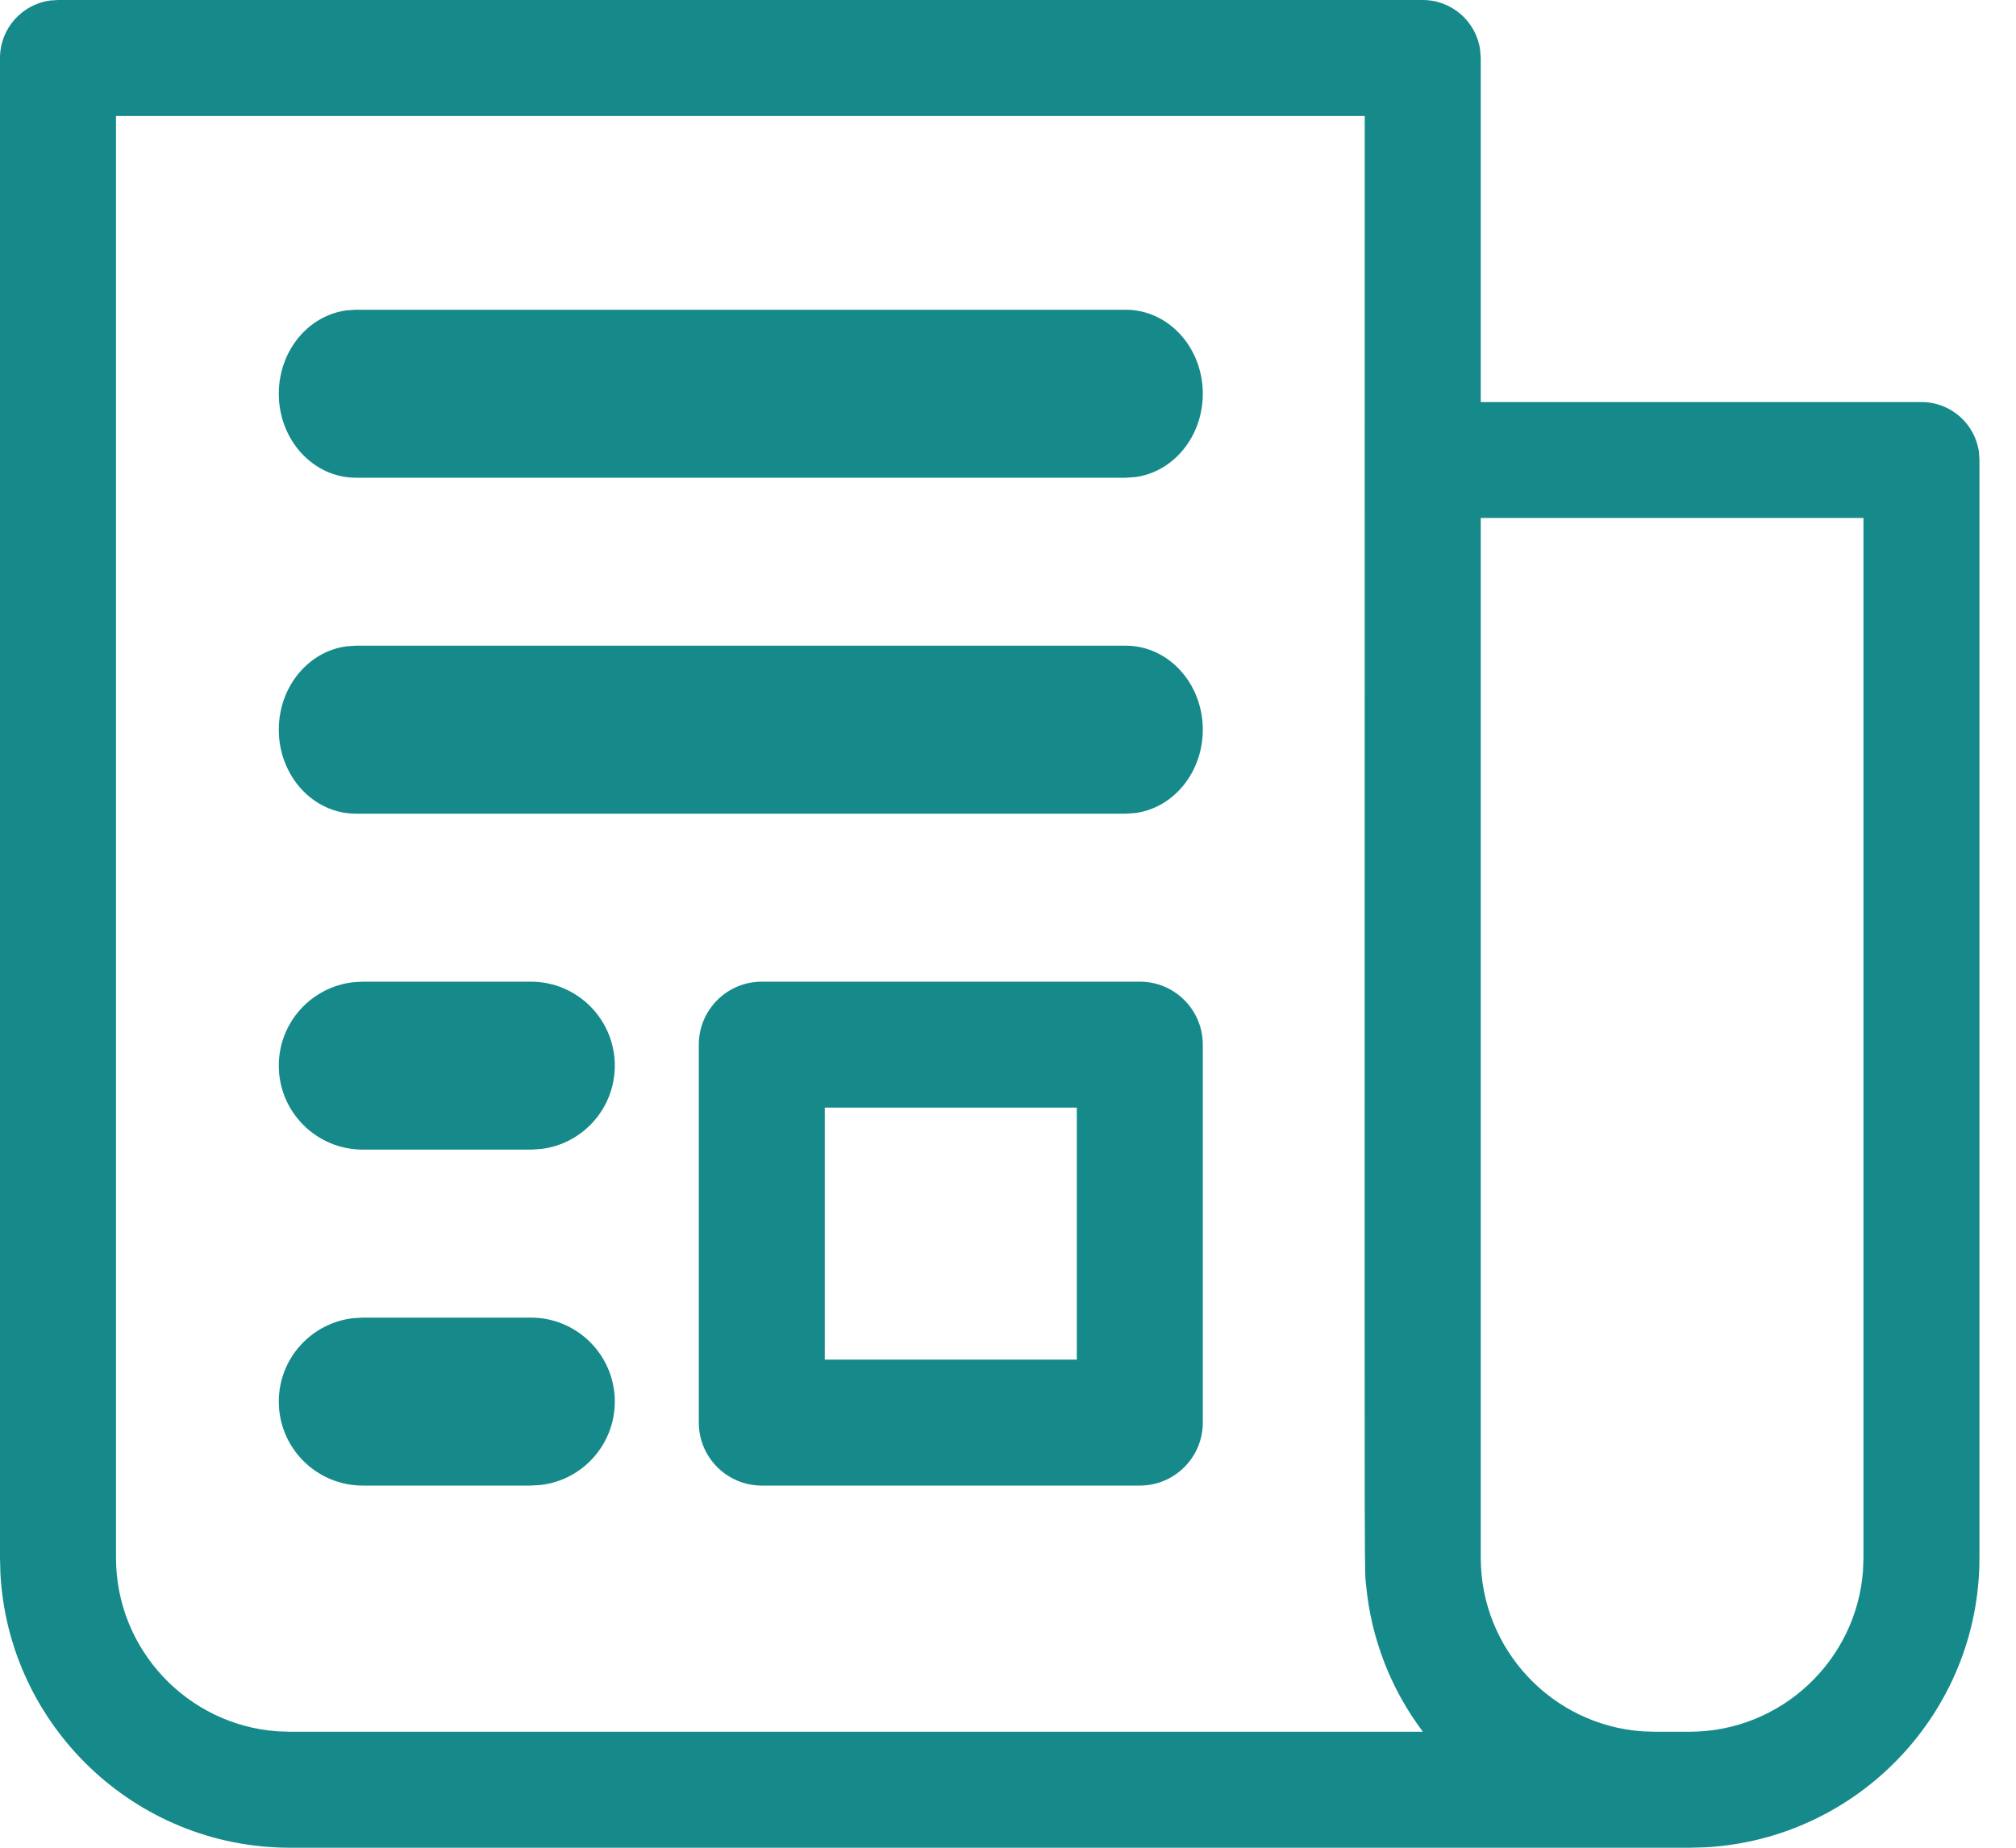 <?xml version="1.0" encoding="UTF-8"?>
<svg width="24px" height="22px" viewBox="0 0 24 22" version="1.1" xmlns="http://www.w3.org/2000/svg" xmlns:xlink="http://www.w3.org/1999/xlink">
    <!-- Generator: Sketch 57.1 (83088) - https://sketch.com -->
    <title>Combined Shape</title>
    <desc>Created with Sketch.</desc>
    <g id="Archiving" stroke="none" stroke-width="1" fill="none" fill-rule="evenodd">
        <g id="S#04.1_COVID-Updates-Option2" transform="translate(-1044, -1172)" fill="#168A8A" fill-rule="nonzero">
            <g id="Group-4" transform="translate(163, 958)">
                <g id="Group-10" transform="translate(0, 30)">
                    <g id="Group-2-Copy-6" transform="translate(851, 151)">
                        <path d="M46.937,33 C47.287,33 47.576,33.26 47.621,33.597 L47.628,33.69 L47.628,37.787 L52.874,37.787 C53.224,37.787 53.513,38.046 53.559,38.383 L53.565,38.477 L53.565,51.548 C53.565,53.388 52.118,54.896 50.302,54.995 L50.113,55 L33.452,55 C31.612,55 30.104,53.553 30.005,51.737 L30,51.548 L30,33.69 C30,33.341 30.26,33.052 30.597,33.006 L30.69,33 L46.937,33 Z M46.247,34.381 L31.381,34.381 L31.381,51.548 C31.381,52.64 32.231,53.538 33.304,53.614 L33.452,53.619 L46.939,53.619 C46.561,53.117 46.323,52.514 46.263,51.874 C46.244,51.671 46.245,52.243 46.246,43.846 L46.247,34.381 Z M52.184,39.167 L47.628,39.167 L47.628,51.548 C47.628,52.64 48.478,53.538 49.551,53.614 L49.699,53.619 L50.113,53.619 C51.205,53.619 52.103,52.769 52.179,51.696 L52.184,51.548 L52.184,39.167 Z M36.319,48.688 C36.872,48.688 37.319,49.136 37.319,49.688 C37.319,50.201 36.933,50.624 36.436,50.681 L36.319,50.688 L34.319,50.688 C33.767,50.688 33.319,50.24 33.319,49.688 C33.319,49.175 33.705,48.753 34.203,48.695 L34.319,48.688 L36.319,48.688 Z M43.569,44.688 C43.984,44.688 44.319,45.024 44.319,45.438 L44.319,45.438 L44.319,49.938 C44.319,50.352 43.984,50.688 43.569,50.688 L43.569,50.688 L39.069,50.688 C38.655,50.688 38.319,50.352 38.319,49.938 L38.319,49.938 L38.319,45.438 C38.319,45.024 38.655,44.688 39.069,44.688 L39.069,44.688 Z M42.819,46.188 L39.819,46.188 L39.819,49.188 L42.819,49.188 L42.819,46.188 Z M36.319,44.688 C36.872,44.688 37.319,45.136 37.319,45.688 C37.319,46.201 36.933,46.624 36.436,46.681 L36.319,46.688 L34.319,46.688 C33.767,46.688 33.319,46.24 33.319,45.688 C33.319,45.175 33.705,44.753 34.203,44.695 L34.319,44.688 L36.319,44.688 Z M43.403,40.688 C43.909,40.688 44.319,41.136 44.319,41.688 C44.319,42.201 43.965,42.624 43.51,42.681 L43.403,42.688 L34.236,42.688 C33.73,42.688 33.319,42.24 33.319,41.688 C33.319,41.175 33.673,40.753 34.129,40.695 L34.236,40.688 L43.403,40.688 Z M43.403,36.688 C43.909,36.688 44.319,37.136 44.319,37.688 C44.319,38.201 43.965,38.624 43.51,38.681 L43.403,38.688 L34.236,38.688 C33.73,38.688 33.319,38.24 33.319,37.688 C33.319,37.175 33.673,36.753 34.129,36.695 L34.236,36.688 L43.403,36.688 Z" id="Combined-Shape"></path>
                    </g>
                </g>
            </g>
        </g>
    </g>
</svg>